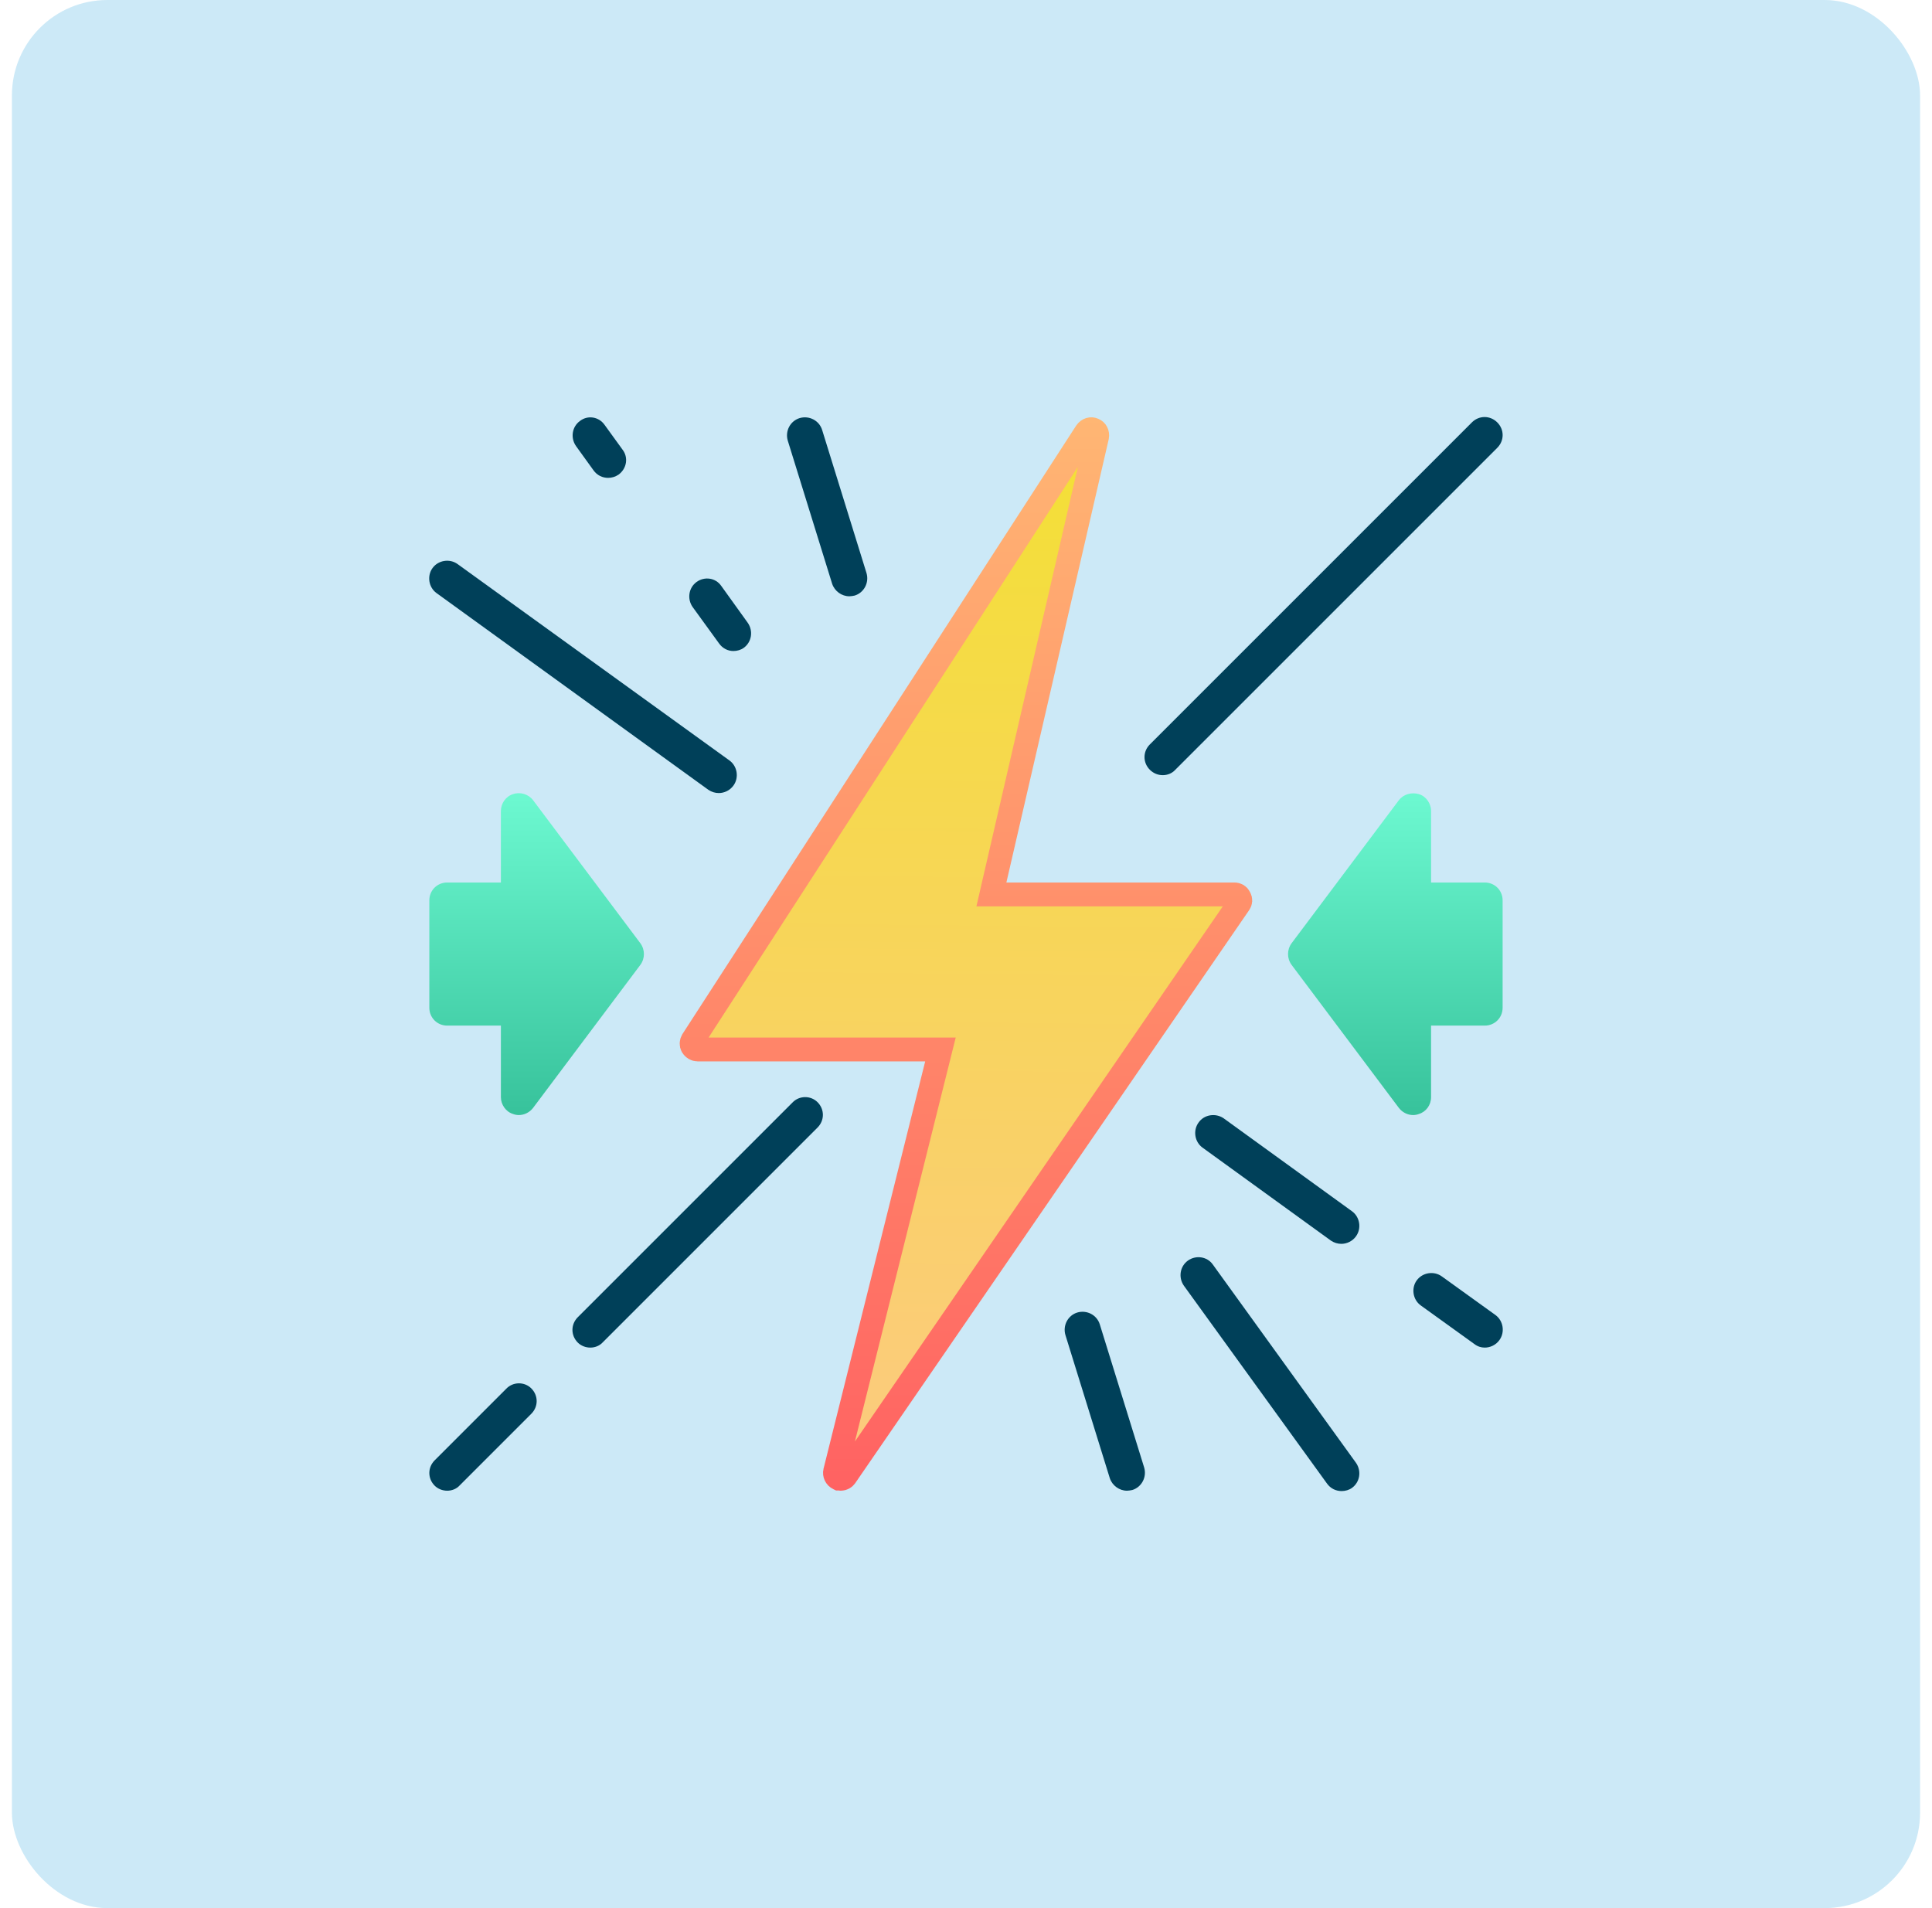 <svg width="81" height="80" viewBox="0 0 81 80" fill="none" xmlns="http://www.w3.org/2000/svg">
<rect x="0.5" width="80" height="80" rx="4" fill="#0094D8" fill-opacity="0.2"/>
<path d="M51.956 37.618L51.964 37.634L51.973 37.65C52.013 37.722 52.008 37.81 51.96 37.874L51.956 37.88L51.952 37.886L35.452 61.887L35.447 61.893L35.443 61.899C35.406 61.957 35.33 62 35.249 62C35.219 62 35.198 61.998 35.184 61.995C35.176 61.994 35.172 61.992 35.171 61.992C35.17 61.992 35.17 61.992 35.17 61.992L35.164 61.989L35.156 61.985C35.043 61.934 34.985 61.802 35.013 61.696L35.014 61.691L39.274 44.621L39.429 44H38.789H29.249C29.162 44 29.072 43.95 29.024 43.865C28.983 43.792 28.987 43.694 29.035 43.622L29.035 43.622L29.038 43.616L45.536 18.12C45.62 17.996 45.751 17.974 45.842 18.015L45.85 18.019L45.859 18.023C45.95 18.059 46.022 18.169 45.995 18.309L41.706 36.887L41.565 37.5H42.194H51.749C51.856 37.5 51.925 37.552 51.956 37.618Z" fill="url(#paint0_linear_16326_502)" stroke="url(#paint1_linear_16326_502)"/>
<path d="M62.248 37H59.998V34C59.998 33.685 59.788 33.385 59.488 33.295C59.188 33.205 58.843 33.295 58.648 33.55L54.148 39.55C53.953 39.82 53.953 40.18 54.148 40.45L58.648 46.45C58.798 46.645 59.023 46.75 59.248 46.75C59.323 46.75 59.413 46.735 59.488 46.705C59.788 46.615 59.998 46.33 59.998 46V43H62.248C62.668 43 62.998 42.67 62.998 42.25V37.75C62.998 37.33 62.668 37 62.248 37Z" fill="url(#paint2_linear_16326_502)"/>
<path d="M18.75 43H21V46C21 46.315 21.21 46.615 21.51 46.705C21.585 46.735 21.675 46.75 21.75 46.75C21.975 46.75 22.2 46.645 22.35 46.45L26.85 40.45C27.045 40.18 27.045 39.82 26.85 39.55L22.35 33.55C22.155 33.295 21.81 33.19 21.51 33.295C21.21 33.385 21 33.685 21 34V37H18.75C18.33 37 18 37.33 18 37.75V42.25C18 42.67 18.33 43 18.75 43Z" fill="url(#paint3_linear_16326_502)"/>
<path d="M48.749 32.5C48.944 32.5 49.139 32.425 49.274 32.275L62.774 18.775C63.074 18.475 63.074 18.01 62.774 17.71C62.474 17.41 62.009 17.41 61.709 17.71L48.209 31.21C47.909 31.51 47.909 31.975 48.209 32.275C48.359 32.425 48.554 32.5 48.749 32.5Z" fill="#004059"/>
<path d="M34.888 24.475C34.993 24.79 35.293 25 35.608 25C35.683 25 35.758 24.985 35.833 24.97C36.223 24.85 36.448 24.43 36.328 24.025L34.468 18.025C34.348 17.635 33.928 17.41 33.523 17.53C33.133 17.65 32.908 18.07 33.028 18.475L34.888 24.475Z" fill="#004059"/>
<path d="M29.7 33.115C29.835 33.205 29.985 33.25 30.135 33.25C30.36 33.25 30.6 33.145 30.75 32.935C30.99 32.605 30.915 32.125 30.585 31.885L19.185 23.65C18.855 23.41 18.375 23.485 18.135 23.815C17.895 24.145 17.97 24.625 18.3 24.865L29.7 33.115Z" fill="#004059"/>
<path d="M24.884 19.72C25.034 19.93 25.259 20.035 25.498 20.035C25.648 20.035 25.799 19.99 25.933 19.9C26.279 19.645 26.354 19.18 26.099 18.85L25.349 17.815C25.108 17.47 24.643 17.395 24.314 17.65C23.983 17.89 23.909 18.355 24.148 18.7L24.884 19.72Z" fill="#004059"/>
<path d="M30.149 26.98C30.299 27.19 30.524 27.295 30.749 27.295C30.899 27.295 31.064 27.25 31.184 27.16C31.514 26.92 31.589 26.455 31.349 26.11L30.239 24.565C29.999 24.22 29.534 24.16 29.204 24.4C28.874 24.64 28.799 25.105 29.039 25.45L30.149 26.98Z" fill="#004059"/>
<path d="M46.109 55.525C45.989 55.135 45.569 54.91 45.164 55.03C44.774 55.15 44.549 55.57 44.669 55.975L46.529 61.975C46.634 62.29 46.934 62.5 47.249 62.5C47.324 62.5 47.399 62.485 47.474 62.47C47.864 62.35 48.089 61.93 47.969 61.525L46.109 55.525Z" fill="#004059"/>
<path d="M60.449 53.515C60.118 53.275 59.639 53.35 59.398 53.68C59.158 54.01 59.233 54.49 59.563 54.73L61.813 56.35C61.949 56.455 62.099 56.5 62.248 56.5C62.474 56.5 62.714 56.395 62.864 56.185C63.103 55.855 63.029 55.375 62.699 55.135L60.449 53.515Z" fill="#004059"/>
<path d="M50.25 47.065C50.01 47.395 50.085 47.875 50.415 48.115L55.8 52.015C55.935 52.105 56.085 52.15 56.235 52.15C56.46 52.15 56.7 52.045 56.85 51.835C57.09 51.505 57.015 51.025 56.685 50.785L51.3 46.885C50.97 46.66 50.49 46.72 50.25 47.065Z" fill="#004059"/>
<path d="M50.85 53.02C50.61 52.675 50.13 52.615 49.8 52.855C49.47 53.095 49.395 53.56 49.635 53.905L55.635 62.2C55.785 62.41 56.01 62.515 56.25 62.515C56.4 62.515 56.565 62.47 56.685 62.38C57.015 62.14 57.09 61.675 56.85 61.33L50.85 53.02Z" fill="#004059"/>
<path d="M21.225 58.225L18.225 61.225C17.925 61.525 17.925 61.99 18.225 62.29C18.36 62.425 18.555 62.5 18.75 62.5C18.945 62.5 19.14 62.425 19.275 62.275L22.275 59.275C22.575 58.975 22.575 58.51 22.275 58.21C21.99 57.925 21.51 57.925 21.225 58.225Z" fill="#004059"/>
<path d="M33.225 46.225L24.225 55.225C23.925 55.525 23.925 55.99 24.225 56.29C24.36 56.425 24.555 56.5 24.75 56.5C24.945 56.5 25.14 56.425 25.275 56.275L34.275 47.275C34.575 46.975 34.575 46.51 34.275 46.21C33.99 45.925 33.51 45.925 33.225 46.225Z" fill="#004059"/>
<defs>
<linearGradient id="paint0_linear_16326_502" x1="40.498" y1="17.496" x2="40.004" y2="62.133" gradientUnits="userSpaceOnUse">
<stop stop-color="#F3E034"/>
<stop offset="1" stop-color="#FCCA80"/>
</linearGradient>
<linearGradient id="paint1_linear_16326_502" x1="40.498" y1="17.496" x2="40.498" y2="62.5" gradientUnits="userSpaceOnUse">
<stop stop-color="#FFB673"/>
<stop offset="1" stop-color="#FF6262"/>
</linearGradient>
<linearGradient id="paint2_linear_16326_502" x1="58.611" y1="33.186" x2="58.611" y2="46.803" gradientUnits="userSpaceOnUse">
<stop stop-color="#6DF9D1"/>
<stop offset="1" stop-color="#37C29B"/>
</linearGradient>
<linearGradient id="paint3_linear_16326_502" x1="22.609" y1="33.18" x2="22.609" y2="46.803" gradientUnits="userSpaceOnUse">
<stop stop-color="#6DF9D1"/>
<stop offset="1" stop-color="#37C29B"/>
</linearGradient>
</defs>
</svg>
